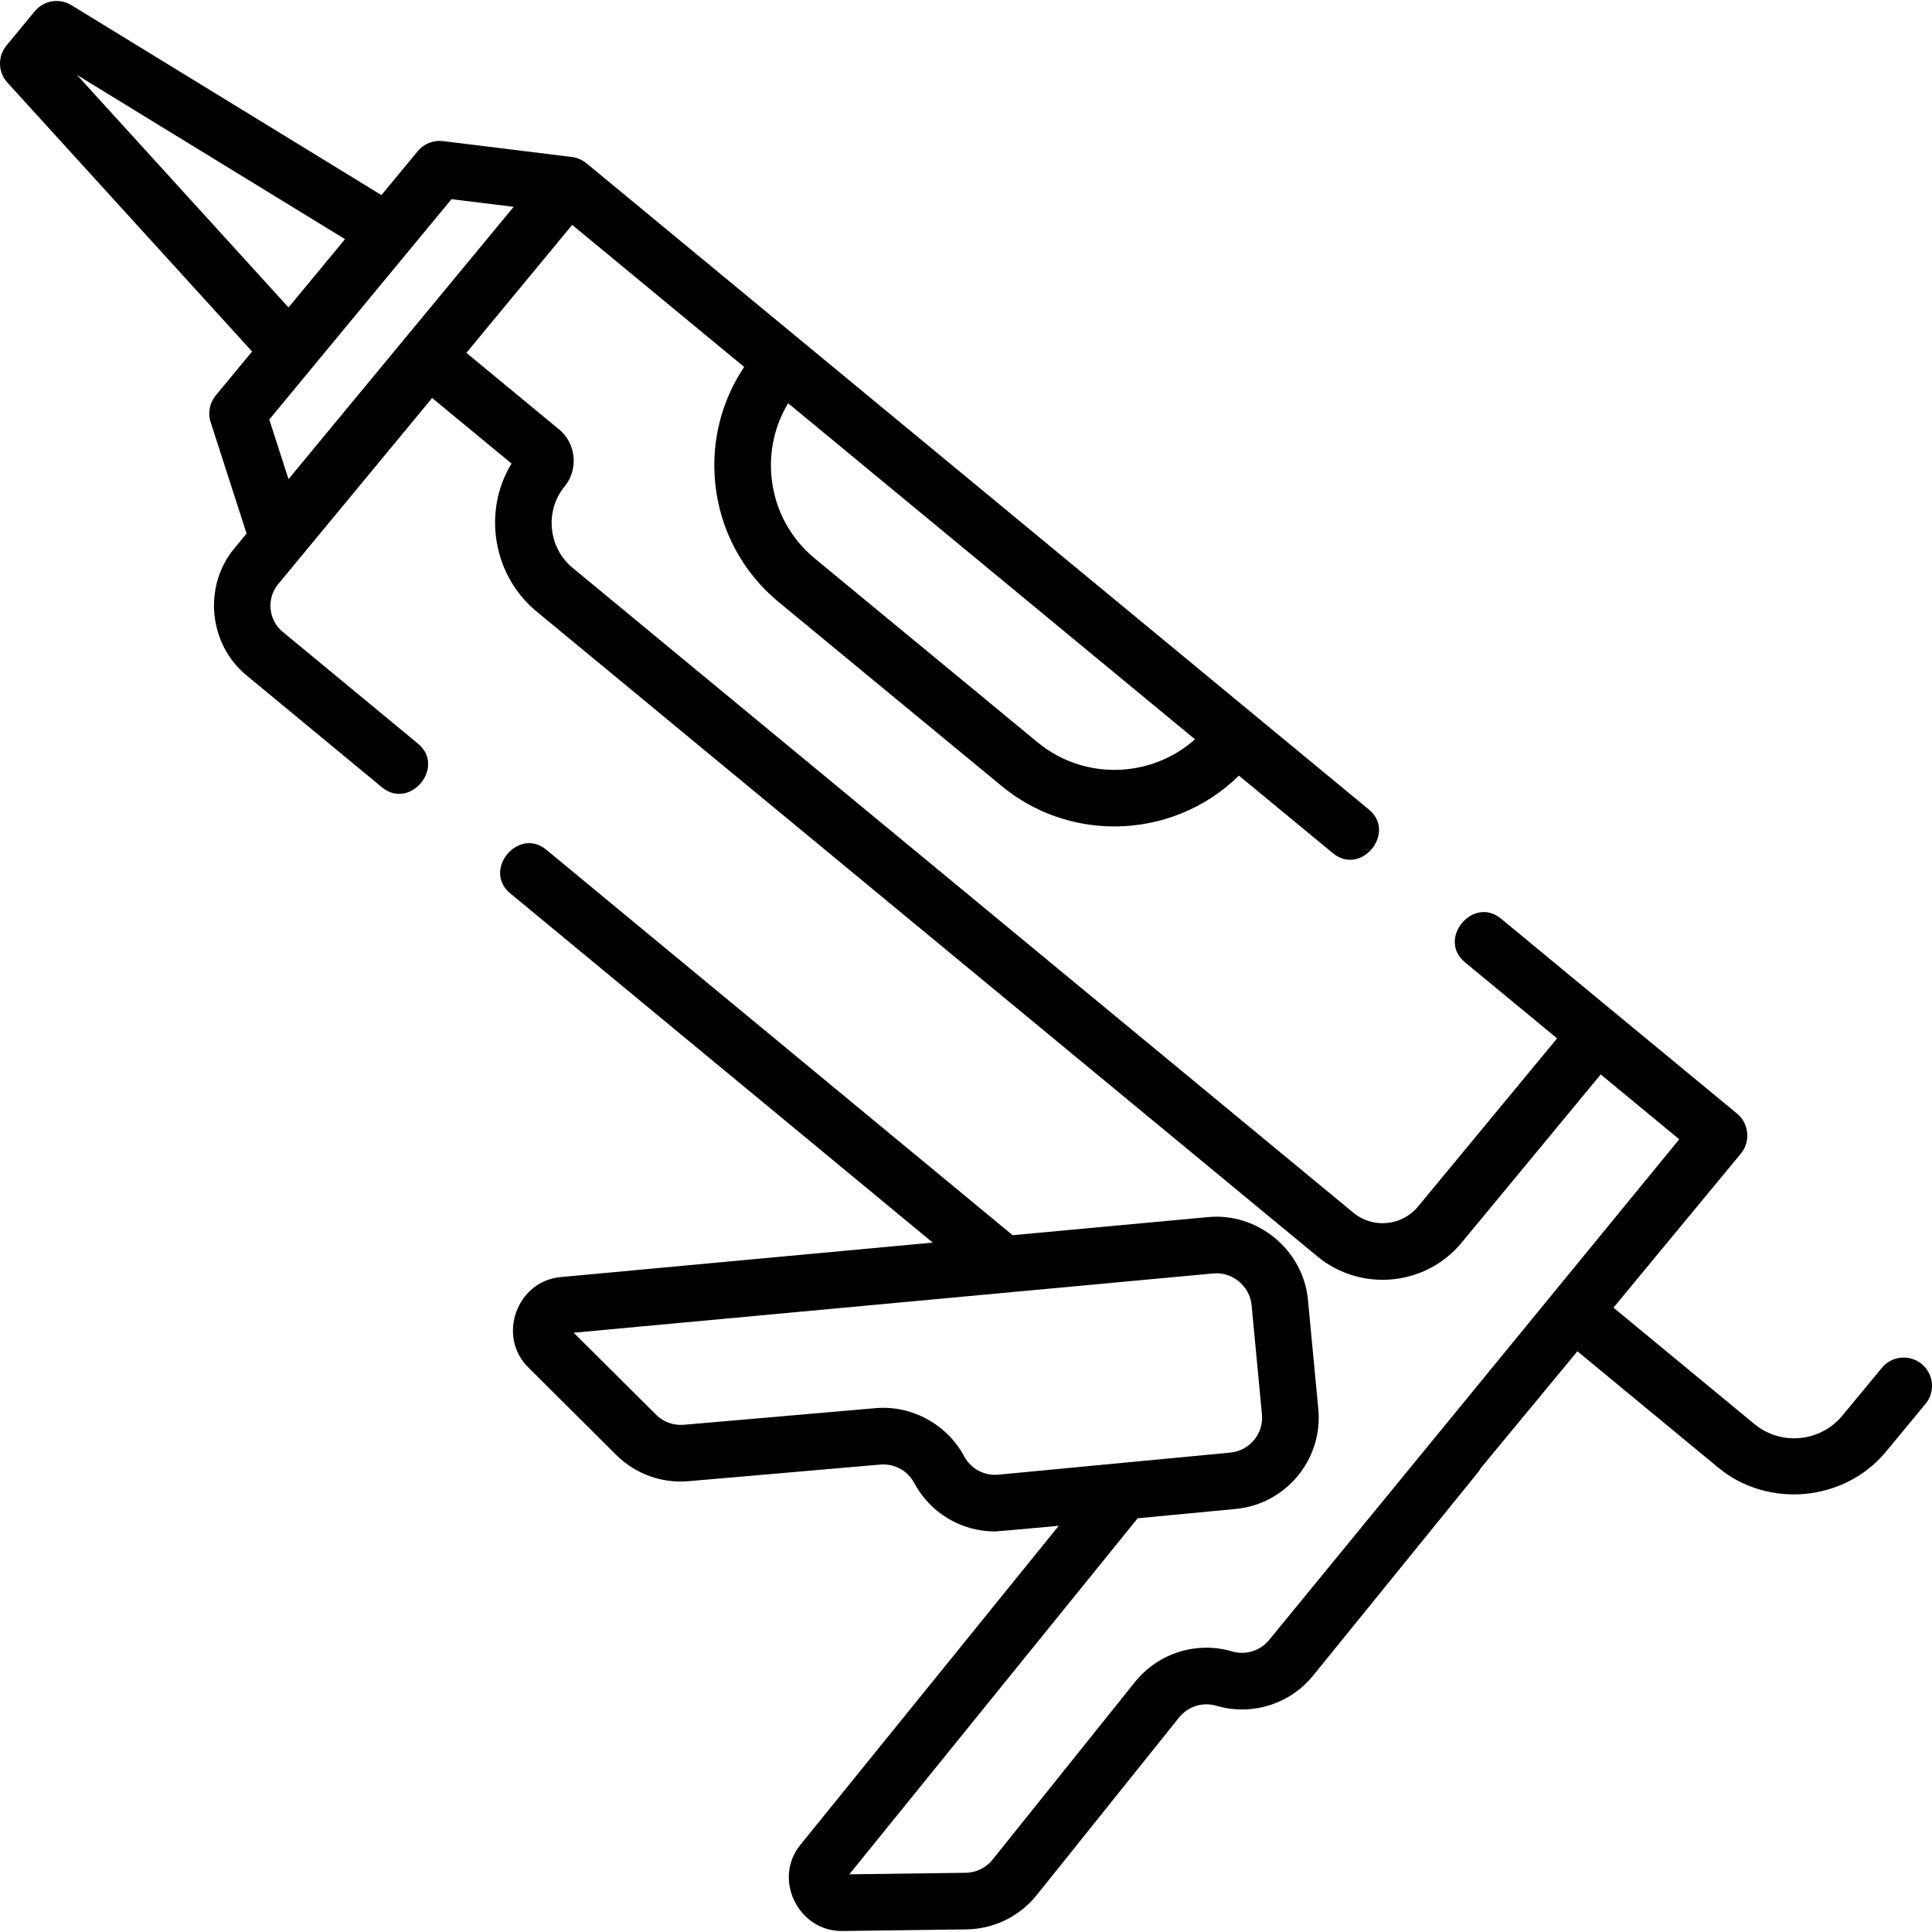 <?xml version="1.0" encoding="UTF-8"?> <svg xmlns="http://www.w3.org/2000/svg" viewBox="0 0 512 512"><path d="m509.279 361.484c-3.191-2.64-7.919-2.192-10.56 1l-10.485 12.681c-5.816 7.033-16.271 8.027-23.302 2.219l-37.344-30.844 33.773-40.842c2.606-3.152 2.15-7.957-1.004-10.562l-32.373-26.739s-.001-.001-.002-.001l-30.207-24.95c-7.426-6.132-16.988 5.424-9.553 11.565l24.423 20.172-36.86 44.573c-4.273 5.167-11.956 5.899-17.123 1.631l-206.966-170.946c-6.44-5.321-7.367-15.128-2.045-21.565 3.678-4.446 3.032-11.342-1.427-15.025l-24.628-20.343 28.04-33.908 45.577 37.645c-5.988 8.933-8.714 19.558-7.708 30.421 1.162 12.558 7.16 23.894 16.889 31.919l59.066 48.729c8.718 7.193 19.312 10.7 29.852 10.7 12.038 0 23.997-4.589 33.017-13.473l24.895 20.562c7.466 6.165 16.967-5.441 9.553-11.565l-207.368-171.277c-1.087-.899-2.46-1.489-3.859-1.661l-34.143-4.206c-2.539-.313-5.065.691-6.697 2.665l-9.626 11.641-82.166-50.334c-3.186-1.95-7.319-1.261-9.697 1.616l-7.5 9.069c-2.38 2.877-2.28 7.066.232 9.828l64.853 71.272-9.628 11.643c-1.632 1.974-2.145 4.646-1.357 7.083l9.53 29.517-3.259 3.941c-8.291 10.026-6.821 25.332 3.188 33.599l35.942 29.71c7.423 6.134 16.99-5.416 9.557-11.562l-35.944-29.711c-3.695-3.053-4.242-8.775-1.183-12.477l40.872-49.425 21.042 17.381c-7.784 12.705-4.884 29.686 6.578 39.156l206.968 170.947c11.543 9.534 28.697 7.901 38.235-3.638l36.865-44.579 20.808 17.187-108.645 132.638c-2.367 2.926-6.229 4.137-9.843 3.081-9.431-2.753-19.521.405-25.725 8.071l-37.789 47.143c-1.745 2.157-4.337 3.415-7.112 3.451l-30.82.405 76.408-94.354 25.98-2.473c13.335-1.27 23.155-13.147 21.891-26.478l-2.75-28.988c-1.248-13.143-13.289-23.137-26.466-21.879l-51.819 4.802c-.102-.094-.199-.192-.307-.281l-123.245-101.873c-7.423-6.135-16.989 5.417-9.557 11.562l111.967 92.553-98.68 9.145c-11.566 1.101-16.798 15.685-8.559 23.875l23.338 23.223c5.137 5.112 12.224 7.652 19.376 6.969l50.539-4.382c3.744-.354 7.308 1.554 9.076 4.868 4.26 7.977 12.487 12.847 21.399 12.846.772 0 16.902-1.498 16.902-1.498l-68.49 84.576c-7.343 9.078-.515 22.904 11.075 22.814l32.938-.433c7.247-.095 14.019-3.381 18.598-9.042l37.788-47.143c2.366-2.925 6.226-4.136 9.842-3.081 9.433 2.751 19.522-.405 25.698-8.037l43.59-53.732c.303-.373.566-.771.789-1.187l25.622-30.984 37.35 30.85c13.223 10.92 33.502 8.97 44.414-4.226l10.486-12.681c2.641-3.191 2.193-7.919-1-10.559zm-234.274-164.739-59.065-48.729c-6.624-5.464-10.707-13.182-11.498-21.732-.637-6.877.923-13.614 4.422-19.415l107.818 89.054c-11.574 10.337-29.368 10.975-41.677.822zm-155.354-143.96 16.478 2.029-12.42 15.019-47.251 57.141-5.098-15.791 11.147-13.48c.002-.002.005-.005.006-.007l20.042-24.237zm-99.249-32.919 71.026 43.51-14.966 18.098zm244.186 370.937c-3.75.36-7.308-1.555-9.076-4.868-4.554-8.528-14.035-13.657-23.667-12.741l-50.538 4.382c-2.77.264-5.473-.708-7.438-2.663l-21.835-21.727 169.518-15.71c4.997-.487 9.654 3.359 10.129 8.362l2.75 28.988c.484 5.099-3.274 9.643-8.379 10.128z"></path></svg> 